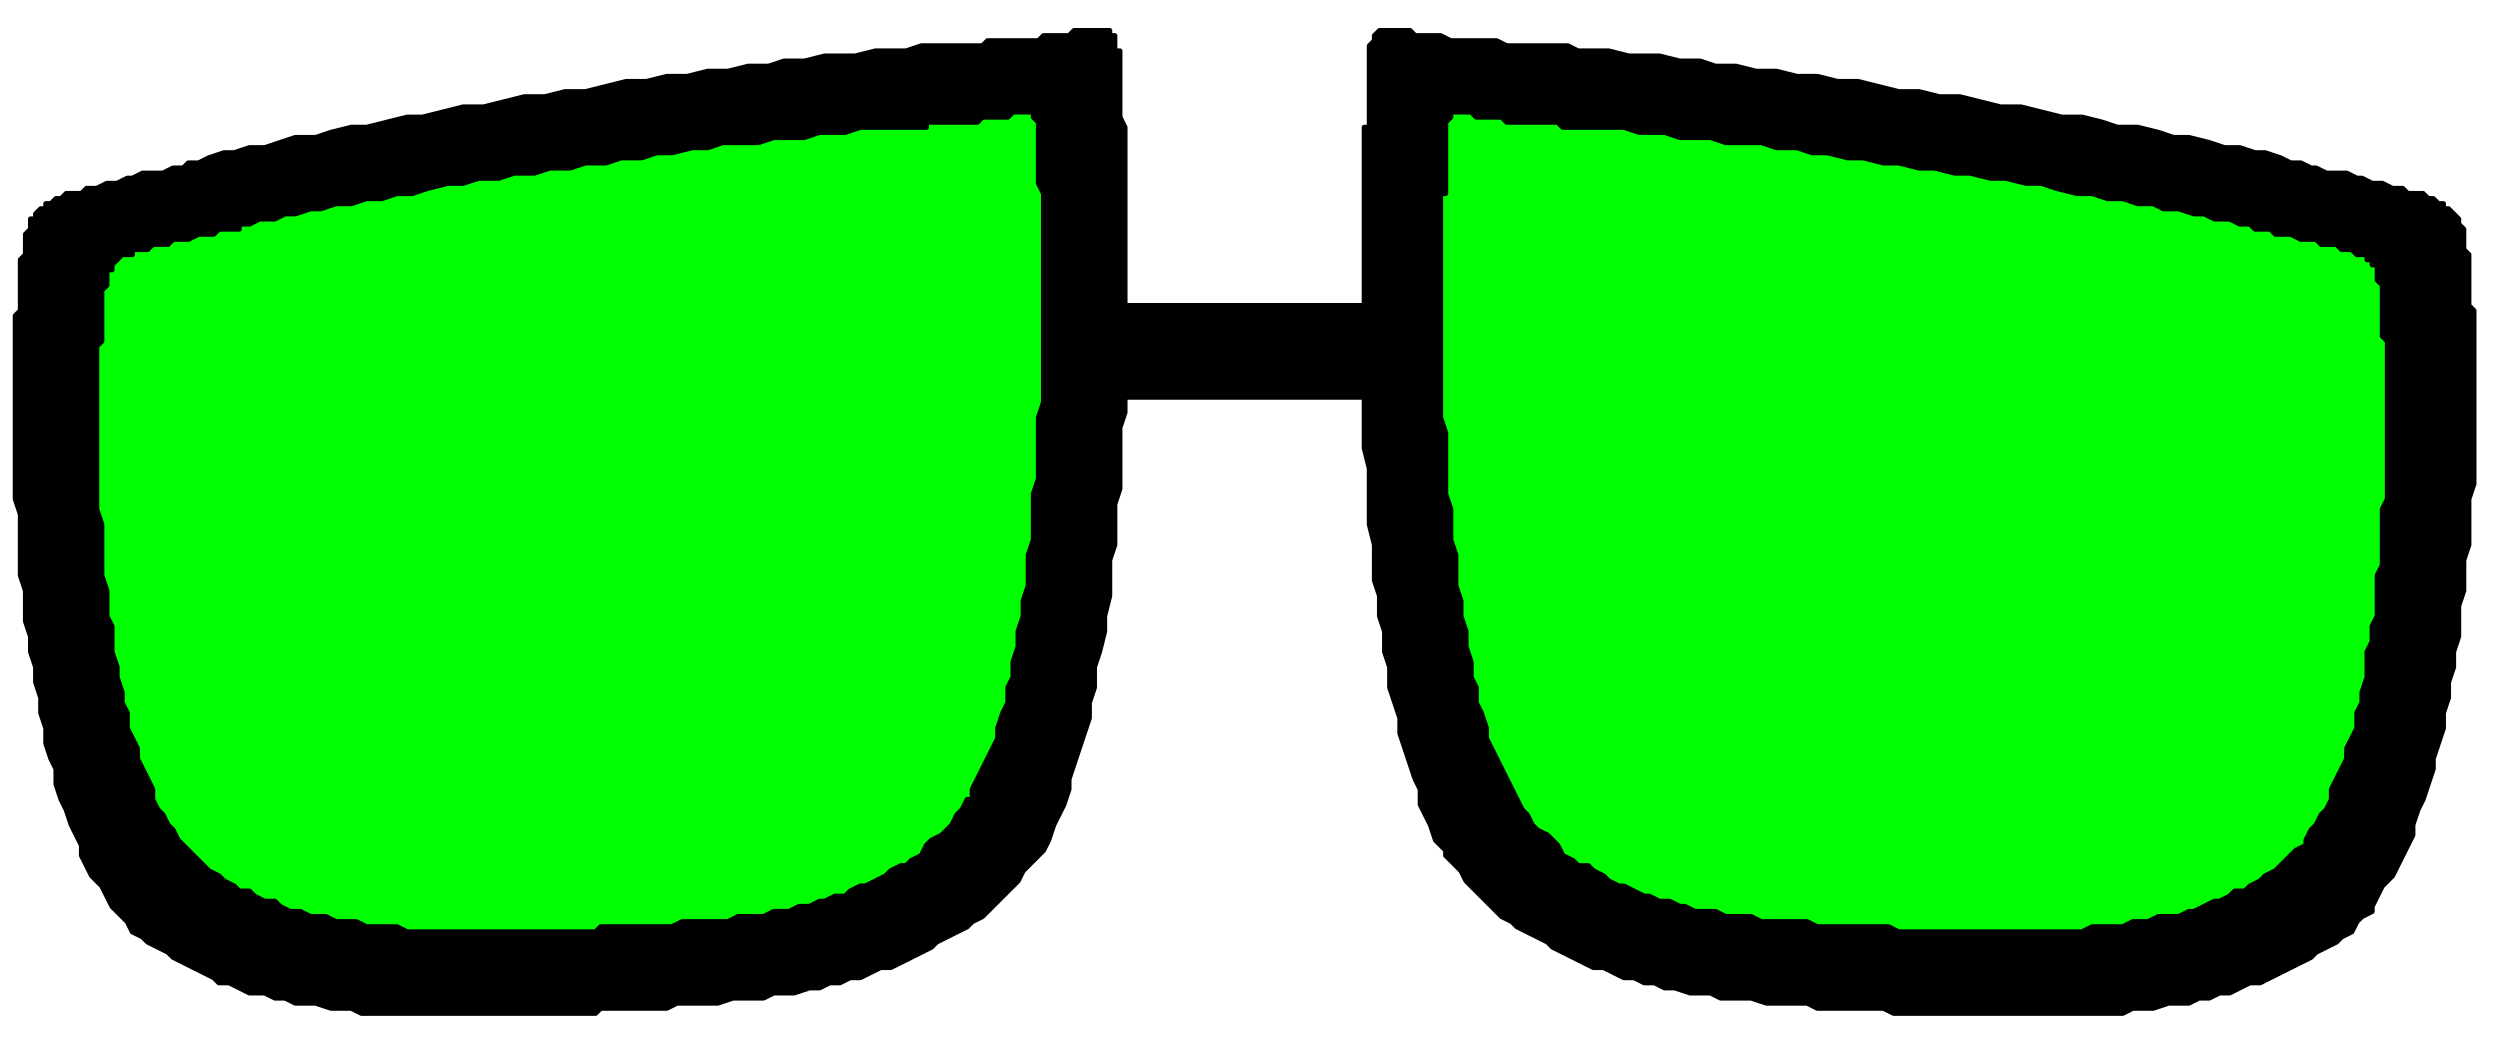 <?xml version="1.0" encoding="UTF-8" standalone="no"?>
<svg
   xmlns:dc="http://purl.org/dc/elements/1.1/"
   xmlns:cc="http://creativecommons.org/ns#"
   xmlns:rdf="http://www.w3.org/1999/02/22-rdf-syntax-ns#"
   xmlns:svg="http://www.w3.org/2000/svg"
   xmlns="http://www.w3.org/2000/svg"
   xmlns:sodipodi="http://sodipodi.sourceforge.net/DTD/sodipodi-0.dtd"
   xmlns:inkscape="http://www.inkscape.org/namespaces/inkscape"
   version="1.0"
   width="41.6mm"
   height="17.38mm"
   id="svg15"
   sodipodi:docname="CARTE323.WMF">
  <sodipodi:namedview
     pagecolor="#ffffff"
     bordercolor="#666666"
     borderopacity="1"
     objecttolerance="10"
     gridtolerance="10"
     guidetolerance="10"
     inkscape:pageopacity="0"
     inkscape:pageshadow="2"
     inkscape:window-width="640"
     inkscape:window-height="480"
     id="namedview17" />
  <defs
     id="defs3">
    <pattern
       id="WMFhbasepattern"
       patternUnits="userSpaceOnUse"
       width="6"
       height="6"
       x="0"
       y="0" />
  </defs>
  <path
     style="fill:#000000;fill-rule:evenodd;fill-opacity:1;stroke:#000000;stroke-width:0.32px;stroke-linecap:round;stroke-linejoin:round;stroke-miterlimit:4;stroke-dasharray:none;stroke-opacity:1;"
     d="  M 69.471,19.215   L 87.719,19.215   L 87.719,24.979   L 69.471,24.979   z "
     id="path5" />
  <path
     style="fill:#000000;fill-rule:evenodd;fill-opacity:1;stroke:#000000;stroke-width:0.32px;stroke-linecap:round;stroke-linejoin:round;stroke-miterlimit:4;stroke-dasharray:none;stroke-opacity:1;"
     d="  M 1.281,19.535   L 0.96,19.855   L 0.96,31.384   L 1.281,32.345   L 1.281,36.188   L 1.601,37.149   L 1.601,39.07   L 1.921,40.031   L 1.921,40.991   L 2.241,41.952   L 2.241,42.913   L 2.561,43.874   L 2.561,44.834   L 2.881,45.795   L 2.881,46.756   L 3.201,47.717   L 3.522,48.357   L 3.522,49.318   L 3.842,50.279   L 4.162,50.919   L 4.482,51.88   L 5.122,53.161   L 5.122,53.801   L 5.763,55.082   L 6.403,55.723   L 7.043,57.004   L 7.683,57.644   L 8.004,57.964   L 8.324,58.605   L 8.964,58.925   L 9.284,59.245   L 10.565,59.886   L 10.885,60.206   L 12.165,60.847   L 13.446,61.487   L 13.766,61.807   L 14.406,61.807   L 15.687,62.448   L 16.647,62.448   L 17.288,62.768   L 17.928,62.768   L 18.568,63.088   L 19.849,63.088   L 20.809,63.409   L 22.09,63.409   L 22.73,63.729   L 37.457,63.729   L 37.777,63.409   L 41.939,63.409   L 42.579,63.088   L 45.14,63.088   L 46.101,62.768   L 48.022,62.768   L 48.662,62.448   L 49.942,62.448   L 50.903,62.128   L 51.543,62.128   L 52.183,61.807   L 52.824,61.807   L 53.464,61.487   L 54.104,61.487   L 55.385,60.847   L 56.025,60.847   L 57.306,60.206   L 58.586,59.566   L 58.906,59.245   L 60.187,58.605   L 60.827,58.285   L 61.147,57.964   L 61.788,57.644   L 62.108,57.324   L 62.748,56.684   L 63.068,56.363   L 63.709,55.723   L 64.029,55.403   L 64.349,54.762   L 64.989,54.122   L 65.629,53.481   L 65.95,52.841   L 66.27,51.88   L 66.91,50.599   L 67.23,49.638   L 67.23,48.998   L 67.87,47.076   L 68.511,45.155   L 68.511,44.194   L 68.831,43.233   L 68.831,41.952   L 69.151,40.991   L 69.471,39.71   L 69.471,38.75   L 69.791,37.469   L 69.791,35.227   L 70.111,34.266   L 70.111,31.704   L 70.432,30.744   L 70.432,26.901   L 70.752,25.94   L 70.752,8.006   L 70.432,7.366   L 70.432,3.202   L 70.111,3.202   L 70.111,2.242   L 69.791,2.242   L 69.791,1.921   L 67.55,1.921   L 67.23,2.242   L 65.629,2.242   L 65.309,2.562   L 62.108,2.562   L 61.788,2.882   L 57.946,2.882   L 56.986,3.202   L 55.065,3.202   L 53.784,3.523   L 51.863,3.523   L 50.583,3.843   L 49.302,3.843   L 48.342,4.163   L 47.061,4.163   L 45.781,4.483   L 44.5,4.483   L 43.219,4.804   L 41.939,4.804   L 40.658,5.124   L 39.378,5.124   L 36.817,5.764   L 35.536,5.764   L 34.255,6.085   L 32.975,6.085   L 30.414,6.725   L 29.133,6.725   L 26.572,7.366   L 25.611,7.366   L 23.05,8.006   L 22.09,8.006   L 20.809,8.326   L 19.849,8.647   L 18.568,8.647   L 16.647,9.287   L 15.687,9.287   L 14.727,9.607   L 14.086,9.607   L 13.126,9.928   L 12.486,10.248   L 11.845,10.248   L 11.525,10.568   L 10.885,10.568   L 10.245,10.888   L 8.964,10.888   L 8.324,11.209   L 8.004,11.209   L 7.363,11.529   L 6.723,11.529   L 6.083,11.849   L 5.442,11.849   L 5.122,12.169   L 4.162,12.169   L 3.842,12.49   L 3.522,12.49   L 3.201,12.81   L 2.881,12.81   L 2.881,13.13   L 2.561,13.13   L 2.241,13.45   L 2.241,13.771   L 1.921,13.771   L 1.921,14.411   L 1.601,14.731   L 1.601,16.012   L 1.281,16.333   L 1.281,19.535  z "
     id="path7" />
  <path
     style="fill:#00ff00;fill-rule:evenodd;fill-opacity:1;stroke:#000000;stroke-width:0.32px;stroke-linecap:round;stroke-linejoin:round;stroke-miterlimit:4;stroke-dasharray:none;stroke-opacity:1;"
     d="  M 6.403,21.456   L 6.083,21.777   L 6.083,32.025   L 6.403,32.985   L 6.403,36.188   L 6.723,37.149   L 6.723,38.75   L 7.043,39.39   L 7.043,40.991   L 7.363,41.952   L 7.363,42.593   L 7.683,43.553   L 7.683,44.194   L 8.004,44.834   L 8.004,45.795   L 8.644,47.076   L 8.644,47.717   L 9.284,48.998   L 9.604,49.638   L 9.604,50.279   L 9.924,50.919   L 10.245,51.239   L 10.565,51.88   L 10.885,52.2   L 11.205,52.841   L 11.845,53.481   L 12.486,54.122   L 13.126,54.762   L 13.766,55.082   L 14.086,55.403   L 14.727,55.723   L 15.047,56.043   L 15.687,56.043   L 16.007,56.363   L 16.647,56.684   L 17.288,56.684   L 17.608,57.004   L 18.248,57.324   L 18.888,57.324   L 19.529,57.644   L 20.489,57.644   L 21.129,57.964   L 22.41,57.964   L 23.05,58.285   L 24.971,58.285   L 25.611,58.605   L 37.457,58.605   L 37.777,58.285   L 42.259,58.285   L 42.899,57.964   L 45.781,57.964   L 46.421,57.644   L 48.022,57.644   L 48.662,57.324   L 49.622,57.324   L 50.263,57.004   L 50.903,57.004   L 51.543,56.684   L 51.863,56.684   L 52.504,56.363   L 53.144,56.363   L 53.464,56.043   L 54.104,55.723   L 54.424,55.723   L 55.705,55.082   L 56.025,54.762   L 56.665,54.442   L 56.986,54.442   L 57.306,54.122   L 57.946,53.801   L 58.266,53.161   L 58.586,52.841   L 59.227,52.52   L 59.867,51.88   L 60.187,51.239   L 60.507,50.919   L 60.827,50.279   L 61.147,50.279   L 61.147,49.638   L 61.788,48.357   L 62.428,47.076   L 62.748,46.436   L 62.748,45.795   L 63.068,44.834   L 63.388,44.194   L 63.388,43.233   L 63.709,42.593   L 63.709,41.632   L 64.029,40.671   L 64.029,39.71   L 64.349,38.75   L 64.349,37.789   L 64.669,36.828   L 64.669,34.907   L 64.989,33.946   L 64.989,31.064   L 65.309,30.103   L 65.309,26.26   L 65.629,25.299   L 65.629,12.169   L 65.309,11.529   L 65.309,7.686   L 64.989,7.366   L 64.989,7.045   L 63.709,7.045   L 63.388,7.366   L 61.788,7.366   L 61.468,7.686   L 58.266,7.686   L 58.266,8.006   L 54.104,8.006   L 53.144,8.326   L 51.543,8.326   L 50.583,8.647   L 48.662,8.647   L 47.701,8.967   L 45.46,8.967   L 44.5,9.287   L 43.54,9.287   L 42.259,9.607   L 41.299,9.607   L 40.338,9.928   L 39.058,9.928   L 38.097,10.248   L 36.817,10.248   L 35.856,10.568   L 34.576,10.568   L 33.615,10.888   L 32.335,10.888   L 31.374,11.209   L 30.094,11.209   L 29.133,11.529   L 28.173,11.529   L 26.892,11.849   L 25.932,12.169   L 24.971,12.169   L 24.011,12.49   L 23.05,12.49   L 22.09,12.81   L 21.129,12.81   L 20.169,13.13   L 19.529,13.13   L 18.568,13.45   L 17.928,13.45   L 17.288,13.771   L 16.327,13.771   L 15.687,14.091   L 15.047,14.091   L 15.047,14.411   L 13.766,14.411   L 13.446,14.731   L 12.486,14.731   L 11.845,15.052   L 10.885,15.052   L 10.565,15.372   L 9.604,15.372   L 9.284,15.692   L 8.324,15.692   L 8.324,16.012   L 7.683,16.012   L 7.043,16.653   L 7.043,16.973   L 6.723,16.973   L 6.723,17.934   L 6.403,18.254   L 6.403,21.456  z "
     id="path9" />
  <path
     style="fill:#000000;fill-rule:evenodd;fill-opacity:1;stroke:#000000;stroke-width:0.32px;stroke-linecap:round;stroke-linejoin:round;stroke-miterlimit:4;stroke-dasharray:none;stroke-opacity:1;"
     d="  M 155.59,19.535   L 155.59,30.423   L 155.27,31.384   L 155.27,34.266   L 154.95,35.227   L 154.95,37.149   L 154.629,38.109   L 154.629,40.031   L 154.309,40.991   L 154.309,41.952   L 153.989,42.913   L 153.989,43.874   L 153.669,44.834   L 153.669,45.795   L 153.029,47.717   L 153.029,48.357   L 152.388,50.279   L 152.068,50.919   L 151.748,51.88   L 151.748,52.52   L 151.108,53.801   L 150.468,55.082   L 149.827,55.723   L 149.187,57.004   L 149.187,57.324   L 148.547,57.644   L 148.227,57.964   L 147.906,58.605   L 147.266,58.925   L 146.946,59.245   L 145.665,59.886   L 145.345,60.206   L 144.065,60.847   L 142.784,61.487   L 142.144,61.807   L 141.504,61.807   L 140.223,62.448   L 139.583,62.448   L 138.942,62.768   L 138.302,62.768   L 137.662,63.088   L 136.381,63.088   L 135.421,63.409   L 134.14,63.409   L 133.5,63.729   L 119.093,63.729   L 118.453,63.409   L 114.291,63.409   L 113.651,63.088   L 111.09,63.088   L 110.129,62.768   L 108.209,62.768   L 107.568,62.448   L 106.288,62.448   L 105.327,62.128   L 104.687,62.128   L 104.047,61.807   L 103.406,61.807   L 102.766,61.487   L 102.126,61.487   L 100.845,60.847   L 100.205,60.847   L 98.924,60.206   L 97.644,59.566   L 97.324,59.245   L 96.043,58.605   L 95.403,58.285   L 95.083,57.964   L 94.442,57.644   L 94.122,57.324   L 93.482,56.684   L 93.162,56.363   L 92.522,55.723   L 92.201,55.403   L 91.881,54.762   L 91.241,54.122   L 90.921,53.801   L 90.921,53.481   L 90.281,52.841   L 89.96,51.88   L 89.32,50.599   L 89.32,49.638   L 89,48.998   L 88.36,47.076   L 88.04,46.115   L 88.04,45.155   L 87.399,43.233   L 87.399,41.952   L 87.079,40.991   L 87.079,39.71   L 86.759,38.75   L 86.759,37.469   L 86.439,36.508   L 86.439,34.266   L 86.119,32.985   L 86.119,29.463   L 85.799,28.182   L 85.799,8.006   L 86.119,8.006   L 86.119,2.882   L 86.439,2.562   L 86.439,2.242   L 86.759,1.921   L 88.68,1.921   L 89,2.242   L 90.601,2.242   L 91.241,2.562   L 94.122,2.562   L 94.763,2.882   L 98.604,2.882   L 99.245,3.202   L 101.165,3.202   L 102.446,3.523   L 104.367,3.523   L 105.647,3.843   L 106.928,3.843   L 107.888,4.163   L 109.169,4.163   L 110.45,4.483   L 111.73,4.483   L 113.011,4.804   L 114.291,4.804   L 115.572,5.124   L 116.852,5.124   L 119.414,5.764   L 120.694,5.764   L 121.975,6.085   L 123.255,6.085   L 125.816,6.725   L 127.097,6.725   L 129.658,7.366   L 130.939,7.366   L 132.219,7.686   L 133.18,8.006   L 134.46,8.006   L 135.741,8.326   L 136.701,8.647   L 137.662,8.647   L 138.942,8.967   L 139.903,9.287   L 140.863,9.287   L 141.824,9.607   L 142.464,9.607   L 143.424,9.928   L 144.065,10.248   L 144.705,10.248   L 145.345,10.568   L 145.665,10.568   L 146.306,10.888   L 147.586,10.888   L 148.227,11.209   L 148.547,11.209   L 149.187,11.529   L 149.827,11.529   L 150.468,11.849   L 151.108,11.849   L 151.428,12.169   L 152.388,12.169   L 152.709,12.49   L 153.029,12.49   L 153.349,12.81   L 153.669,12.81   L 153.669,13.13   L 153.989,13.13   L 154.629,13.771   L 154.629,14.091   L 154.95,14.411   L 154.95,15.692   L 155.27,16.012   L 155.27,19.215   L 155.59,19.535  z "
     id="path11" />
  <path
     style="fill:#00ff00;fill-rule:evenodd;fill-opacity:1;stroke:#000000;stroke-width:0.32px;stroke-linecap:round;stroke-linejoin:round;stroke-miterlimit:4;stroke-dasharray:none;stroke-opacity:1;"
     d="  M 150.147,21.456   L 150.147,31.384   L 149.827,32.025   L 149.827,35.547   L 149.507,36.188   L 149.507,38.75   L 149.187,39.39   L 149.187,40.351   L 148.867,40.991   L 148.867,42.593   L 148.547,43.553   L 148.547,44.194   L 148.227,44.834   L 148.227,45.795   L 147.586,47.076   L 147.586,47.717   L 146.946,48.998   L 146.626,49.638   L 146.626,50.279   L 146.306,50.919   L 145.986,51.239   L 145.665,51.88   L 145.345,52.2   L 145.025,52.841   L 145.025,53.161   L 144.385,53.481   L 143.745,54.122   L 143.104,54.762   L 142.464,55.082   L 142.144,55.403   L 141.504,55.723   L 141.183,56.043   L 140.543,56.043   L 140.223,56.363   L 139.583,56.684   L 139.262,56.684   L 137.982,57.324   L 137.662,57.324   L 137.022,57.644   L 135.741,57.644   L 135.101,57.964   L 134.14,57.964   L 133.5,58.285   L 131.579,58.285   L 130.939,58.605   L 119.414,58.605   L 118.773,58.285   L 114.291,58.285   L 113.651,57.964   L 110.77,57.964   L 110.129,57.644   L 108.529,57.644   L 107.888,57.324   L 106.608,57.324   L 105.968,57.004   L 105.647,57.004   L 105.007,56.684   L 104.367,56.684   L 103.727,56.363   L 103.406,56.363   L 102.126,55.723   L 101.806,55.723   L 101.165,55.403   L 100.845,55.082   L 100.205,54.762   L 99.885,54.442   L 99.245,54.442   L 98.924,54.122   L 98.284,53.801   L 97.964,53.161   L 97.324,52.52   L 96.683,52.2   L 96.363,51.88   L 96.043,51.239   L 95.723,50.919   L 95.083,49.638   L 94.442,48.357   L 93.802,47.076   L 93.482,46.436   L 93.482,45.795   L 93.162,44.834   L 92.842,44.194   L 92.842,43.233   L 92.522,42.593   L 92.522,41.632   L 92.201,40.671   L 92.201,39.71   L 91.881,38.75   L 91.881,37.789   L 91.561,36.828   L 91.561,34.907   L 91.241,33.946   L 91.241,32.025   L 90.921,31.064   L 90.921,27.221   L 90.601,26.26   L 90.601,12.169   L 90.921,12.169   L 90.921,7.686   L 91.241,7.366   L 91.241,7.045   L 92.522,7.045   L 92.842,7.366   L 94.442,7.366   L 94.763,7.686   L 97.964,7.686   L 98.284,8.006   L 102.126,8.006   L 103.086,8.326   L 104.687,8.326   L 105.647,8.647   L 107.568,8.647   L 108.529,8.967   L 110.77,8.967   L 111.73,9.287   L 113.011,9.287   L 113.971,9.607   L 114.932,9.607   L 116.212,9.928   L 117.173,9.928   L 118.453,10.248   L 119.414,10.248   L 120.694,10.568   L 121.655,10.568   L 122.935,10.888   L 123.896,10.888   L 125.176,11.209   L 126.137,11.209   L 127.417,11.529   L 128.378,11.529   L 129.338,11.849   L 130.619,12.169   L 131.579,12.169   L 132.539,12.49   L 133.5,12.49   L 134.46,12.81   L 135.421,12.81   L 136.061,13.13   L 137.022,13.13   L 137.982,13.45   L 138.622,13.45   L 139.262,13.771   L 140.223,13.771   L 140.863,14.091   L 141.504,14.091   L 141.824,14.411   L 142.784,14.411   L 143.104,14.731   L 144.065,14.731   L 144.705,15.052   L 145.665,15.052   L 145.986,15.372   L 146.946,15.372   L 147.266,15.692   L 147.906,15.692   L 148.227,16.012   L 148.867,16.012   L 148.867,16.333   L 149.187,16.333   L 149.187,16.653   L 149.507,16.653   L 149.507,17.614   L 149.827,17.934   L 149.827,21.136   L 150.147,21.456  z "
     id="path13" />
</svg>
